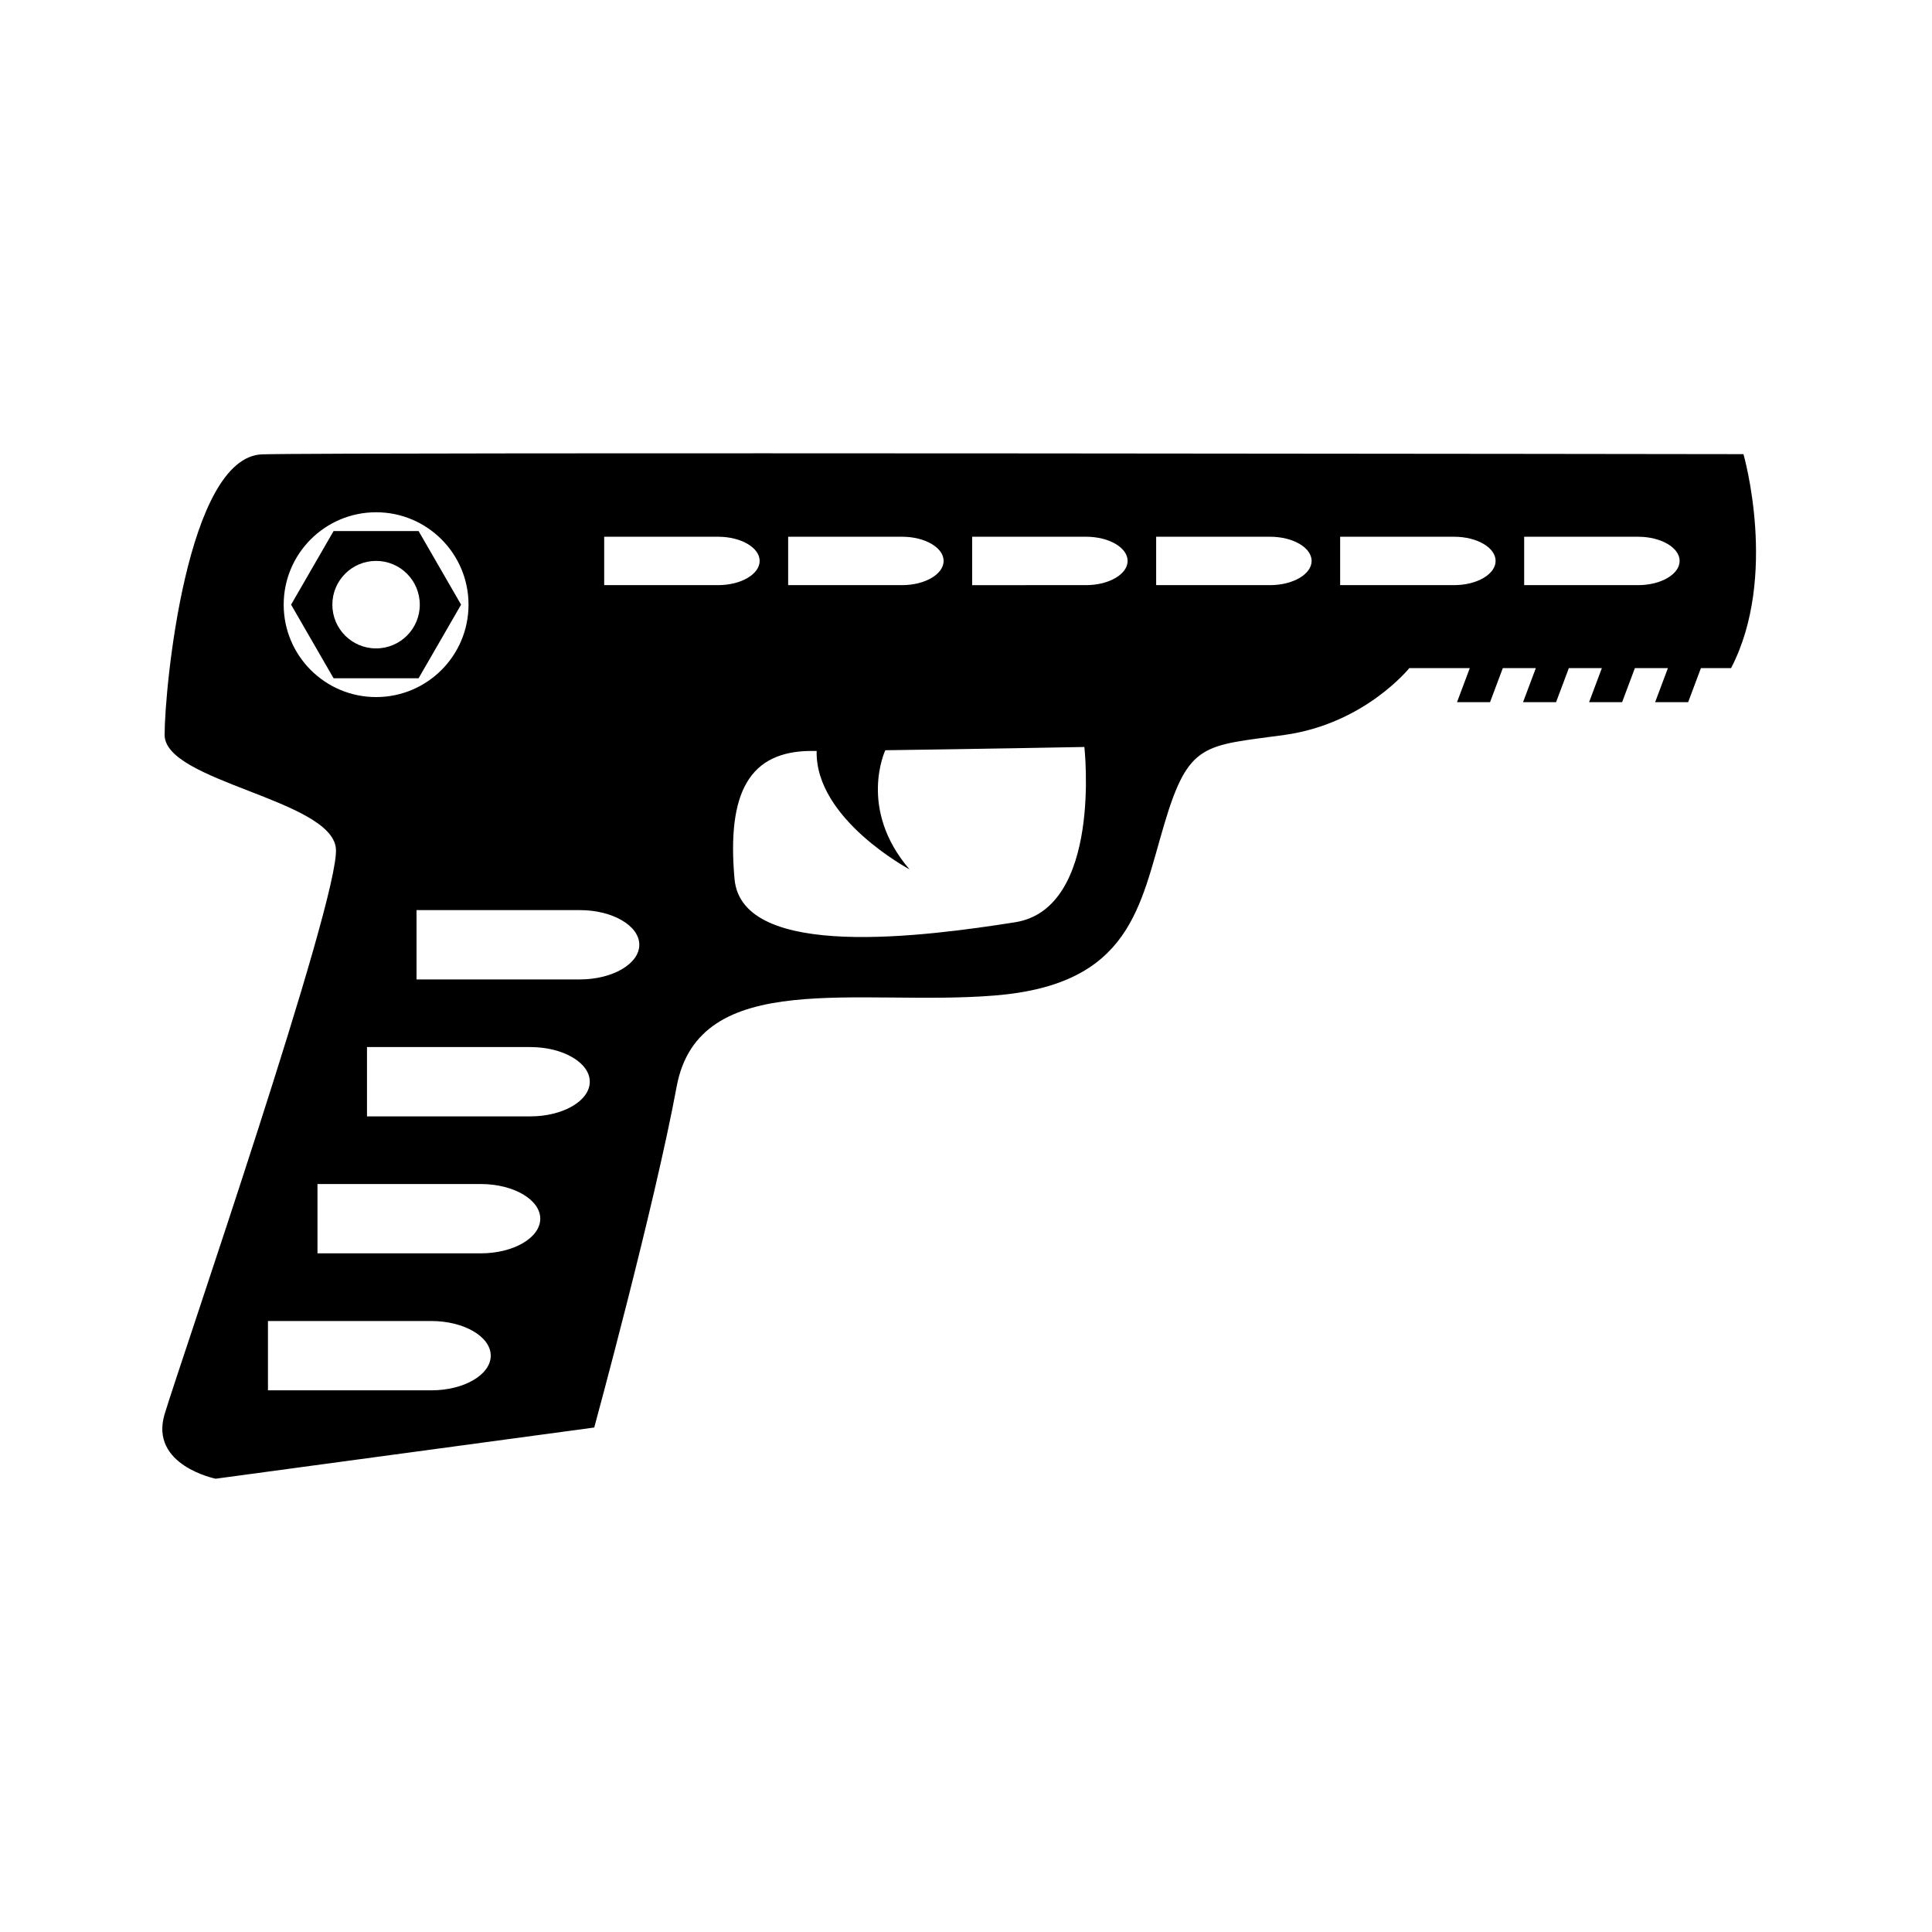 <?xml version="1.0" encoding="UTF-8"?>
<!-- Uploaded to: SVG Repo, www.svgrepo.com, Generator: SVG Repo Mixer Tools -->
<svg fill="#000000" width="800px" height="800px" version="1.1" viewBox="144 144 512 512" xmlns="http://www.w3.org/2000/svg">
 <g>
  <path d="m213.54 264.4c-20.062 0.582-25.914 61.965-25.914 74.355s44.215 17.117 45.391 30.102c1.18 12.977-41.309 136.33-45.391 149.9-4.082 13.582 13.523 17.117 13.523 17.117l100.33-13.57s15.934-58.426 21.832-90.293c5.898-31.875 48.398-21.25 84.395-24.199 36-2.953 38.363-23.605 44.855-45.449 6.488-21.832 10.617-20.656 31.867-23.605 21.242-2.953 33.051-17.703 33.051-17.703h16.031l-3.387 9.031h8.75l3.387-9.031h8.75l-3.387 9.031h8.75l3.387-9.031h8.75l-3.387 9.031h8.75l3.387-9.031h8.75l-3.387 9.031h8.75l3.387-9.031h7.992c12.625-24.312 3.281-56.703 3.281-56.703-0.012 0.004-372.43-0.539-392.5 0.051zm334.38 28.25v-6.406h30.211c6.047 0 10.988 2.883 10.988 6.406 0 3.527-4.945 6.418-10.988 6.418h-30.211v-6.418zm-328.74 11.594c0-13.52 10.965-24.488 24.492-24.488 13.531 0 24.492 10.969 24.492 24.488 0 13.531-10.965 24.488-24.492 24.488-13.527 0-24.492-10.957-24.492-24.488zm39.129 208.21h-43.297v-9.184-9.184h43.297c8.66 0 15.742 4.129 15.742 9.184 0.004 5.043-7.082 9.184-15.742 9.184zm13.125-36.305h-43.297v-9.184-9.184h43.297c8.66 0 15.742 4.141 15.742 9.184 0.004 5.051-7.082 9.184-15.742 9.184zm13.121-36.297h-43.297v-9.184-9.184h43.297c8.66 0 15.742 4.129 15.742 9.184 0.004 5.055-7.082 9.184-15.742 9.184zm13.125-36.293h-43.297v-9.184-9.184h43.297c8.66 0 15.742 4.129 15.742 9.184 0.004 5.051-7.082 9.184-15.742 9.184zm115.28-15.141c-23.25 3.648-72.355 10.355-74.301-11.473-2.062-23.09 4.016-33.918 20.414-33.938 0.555 0 1.164 0 1.805-0.004l-0.457 0.004c-0.441 18.043 24.609 31.379 24.609 31.379-13.781-16.043-6.414-31.562-6.414-31.562h-0.32c22.555-0.301 53.074-0.867 53.074-0.867s4.824 42.82-18.41 46.461zm86.195-95.77v-6.406h30.211c6.047 0 10.988 2.883 10.988 6.406 0 3.527-4.945 6.418-10.988 6.418h-30.211v-6.418zm-48.762 0v-6.406h30.211c6.047 0 10.988 2.883 10.988 6.406 0 3.527-4.945 6.418-10.988 6.418h-30.211v-6.418zm-48.762 0v-6.406h30.211c6.047 0 10.988 2.883 10.988 6.406 0 3.527-4.945 6.418-10.988 6.418l-30.211 0.004v-6.422zm-48.762 0v-6.406h30.211c6.047 0 10.988 2.883 10.988 6.406 0 3.527-4.945 6.418-10.988 6.418h-30.211v-6.418zm-7.555 0c0 3.527-4.945 6.418-10.988 6.418h-30.211v-6.418-6.406h30.211c6.043 0 10.988 2.883 10.988 6.406z"/>
  <path d="m266.19 304.24-11.262-19.508h-22.523l-11.262 19.508 11.262 19.508h22.523zm-22.527 11.594c-6.402 0-11.586-5.184-11.586-11.594 0-6.398 5.191-11.594 11.586-11.594 6.398 0 11.586 5.195 11.586 11.594 0.004 6.41-5.188 11.594-11.586 11.594z"/>
 </g>
</svg>